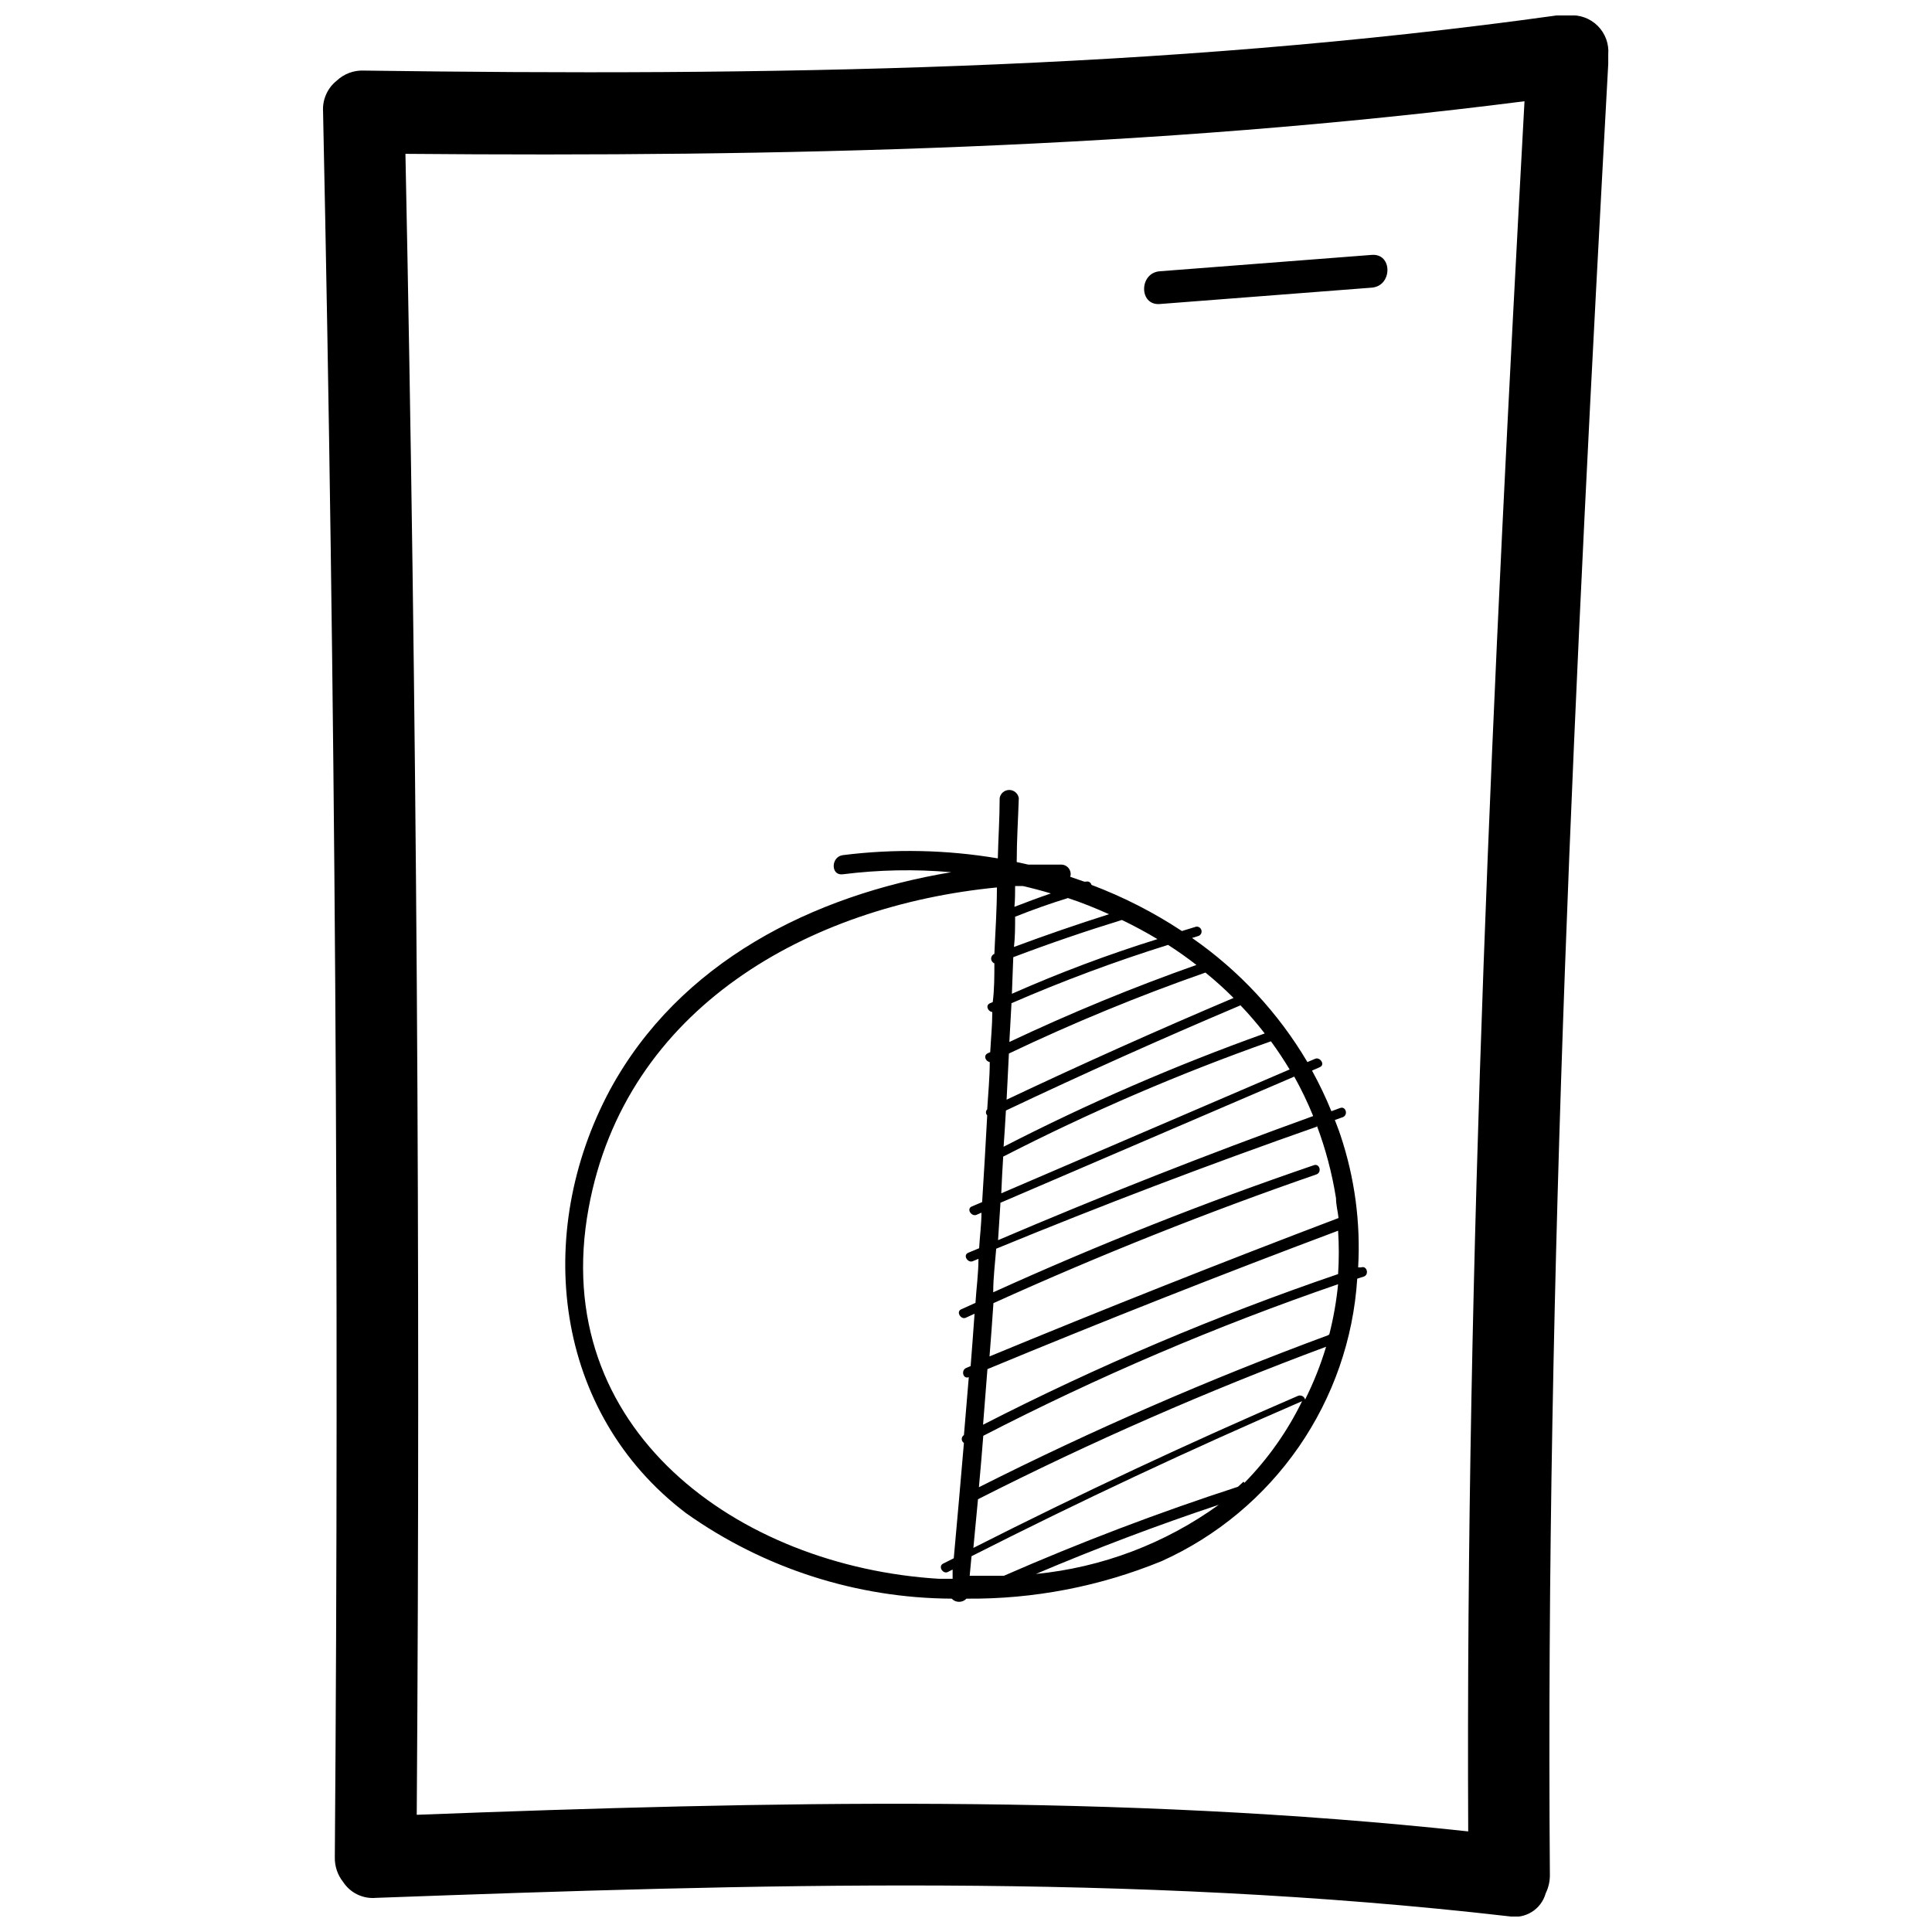 <?xml version="1.0" encoding="UTF-8"?>
<!-- The Best Svg Icon site in the world: iconSvg.co, Visit us! https://iconsvg.co -->
<svg width="800px" height="800px" version="1.1" viewBox="144 144 512 512" xmlns="http://www.w3.org/2000/svg">
 <defs>
  <clipPath id="a">
   <path d="m229 148.09h342v503.81h-342z"/>
  </clipPath>
 </defs>
 <path d="m451.35 224.57 56.184-4.34c5.504-0.43 5.562-9.109 0-8.68l-56.184 4.34c-5.504 0.426-5.562 9.105 0 8.68z"/>
 <g clip-path="url(#a)">
  <path d="m543.91 651.84c4.336 0.789 8.555-1.863 9.719-6.113 0.758-1.539 1.137-3.238 1.102-4.953-1.223-159.99 6.727-320.16 15.469-479.84v-2.445h-0.004c0.25-2.836-0.773-5.637-2.793-7.644-2.019-2.008-4.824-3.016-7.66-2.75-1.074-0.148-2.164-0.148-3.238 0-105.03 14.609-210.06 16.078-316.07 14.609-2.672-0.117-5.273 0.852-7.215 2.691-2.453 1.961-3.797 4.996-3.606 8.133 3.262 154.22 4.301 308.42 3.117 462.6-0.066 2.394 0.711 4.731 2.199 6.606 1.891 2.906 5.231 4.527 8.684 4.219 100.44-3.668 199.97-6.664 300.29 4.891zm4.098-481.01c-8.312 152.53-15.652 305.67-14.918 458.51-92.863-10.023-185.42-7.945-278.65-4.402 1.02-146.72 0.02-293.45-2.996-440.17 99.527 0.855 197.83-1.344 296.56-13.938z"/>
 </g>
 <path d="m325.78 544.98c20.582 14.625 45.176 22.547 70.426 22.68 0.508 0.539 1.219 0.844 1.957 0.844 0.742 0 1.449-0.305 1.957-0.844 17.754 0.168 35.359-3.223 51.781-9.965 14.613-6.594 27.152-17.047 36.273-30.23 9.125-13.18 14.484-28.598 15.508-44.598l1.711-0.551c1.527-0.488 0.855-2.996-0.672-2.445h-0.797c0.68-11.891-0.918-23.801-4.707-35.09-0.43-1.344-0.977-2.629-1.469-3.973l2.078-0.734c1.527-0.551 0.855-2.996-0.672-2.445l-2.324 0.855h0.004c-1.504-3.684-3.219-7.277-5.137-10.762l2.078-0.918c1.527-0.672 0-2.812-1.285-2.199l-2.016 0.855c-7.699-13.039-18.125-24.258-30.566-32.891l1.773-0.551c0.574-0.258 0.875-0.898 0.707-1.508s-0.754-1.008-1.379-0.938l-3.789 1.16-0.004 0.004c-7.504-4.957-15.543-9.059-23.965-12.23-0.07-0.312-0.27-0.582-0.547-0.746-0.277-0.16-0.609-0.199-0.918-0.109h-0.43l-3.731-1.285 0.004 0.004c0.227-0.75 0.094-1.562-0.359-2.195-0.457-0.637-1.184-1.023-1.965-1.047h-8.805l-3.059-0.672c0-5.625 0.367-11.309 0.551-16.934h0.004c-0.195-1.25-1.273-2.172-2.539-2.172-1.266 0-2.344 0.922-2.535 2.172 0 5.32-0.367 10.637-0.488 15.957h-0.004c-13.578-2.289-27.418-2.578-41.082-0.855-3.18 0.43-3.238 5.504 0 5.074 9.531-1.199 19.164-1.387 28.734-0.551-36.68 6.113-72.078 23.781-90.48 57.773-20.355 38.023-14.855 85.465 20.176 112.06zm92.742 16.137c15.938-6.766 32.094-12.879 48.48-18.34h-0.004c-14.25 10.297-30.98 16.625-48.477 18.34zm55.02-24.453-1.469 1.344c-21.07 6.848-41.754 14.715-62.051 23.598h-9.047l0.488-5.195c28.773-14.59 57.977-28.285 87.605-41.082-3.898 7.988-9.059 15.297-15.281 21.641zm16.324-21.762c-0.098-0.398-0.359-0.738-0.723-0.926-0.367-0.188-0.793-0.207-1.172-0.055-29.102 12.555-57.773 25.98-86.016 40.289 0.43-4.281 0.793-8.621 1.223-12.898h-0.004c29.965-15.203 60.766-28.695 92.254-40.41-1.445 4.816-3.309 9.5-5.562 14zm6.113-17.055v-0.004c-31.586 11.676-62.488 25.129-92.559 40.289 0.43-4.523 0.793-9.109 1.16-13.633 30.328-15.652 61.754-29.074 94.027-40.168-0.438 4.477-1.215 8.91-2.324 13.27zm2.629-16.203c-32.285 11.02-63.727 24.363-94.086 39.922 0.406-4.93 0.793-9.844 1.16-14.734 30.77-12.758 61.746-24.984 92.926-36.68v-0.004c0.25 3.828 0.25 7.668 0 11.496zm-85.59-102.83h2.078c2.484 0.57 4.953 1.223 7.398 1.957-3.238 1.102-6.481 2.324-9.66 3.547 0.184-1.898 0.184-3.914 0.184-5.504zm0 8.133c4.586-1.836 9.23-3.484 14-4.953 3.731 1.223 7.336 2.691 10.883 4.281-8.477 2.691-16.875 5.582-25.188 8.68 0.305-2.691 0.305-5.383 0.305-8.012zm-0.43 10.699c9.457-3.586 19.035-6.867 28.734-9.844 3.219 1.547 6.359 3.238 9.414 5.074-13.082 4.074-25.941 8.906-38.574 14.488 0.121-3.242 0.246-6.481 0.367-9.723zm-0.551 12.227 0.004-0.004c13.551-5.891 27.406-11.055 41.508-15.465 2.609 1.672 5.113 3.445 7.519 5.32v-0.004c-16.863 5.961-33.41 12.773-49.578 20.418 0.184-3.055 0.367-6.539 0.551-9.965zm-0.668 13.324c16.961-8.086 34.348-15.25 52.086-21.457 2.609 2.121 5.094 4.359 7.457 6.727-20.379 8.641-40.43 17.629-60.156 26.961 0.184-3.977 0.43-8.074 0.613-12.23zm-0.793 15.102c20.379-9.66 41.102-18.953 62.172-27.879 2.262 2.375 4.406 4.867 6.418 7.457-23.699 8.484-46.816 18.512-69.203 30.02 0.242-3.117 0.426-6.359 0.609-9.477zm-0.734 12.227h-0.004c22.945-11.777 46.656-21.992 70.977-30.57 1.754 2.406 3.402 4.891 4.953 7.457l-76.418 32.828c0.121-3.051 0.305-6.477 0.488-9.348zm-0.734 12.227 77.887-33.441h-0.004c1.887 3.379 3.559 6.871 5.016 10.453-28.207 10.191-56.043 21.152-83.512 32.891 0.184-3.18 0.43-6.297 0.613-9.477zm83.816-20.602h-0.004c2.367 6.266 4.09 12.762 5.137 19.379 0 1.773 0.488 3.547 0.672 5.258-31.016 11.777-61.848 24.004-92.496 36.68 0.367-4.707 0.734-9.414 1.039-14.121 28.082-12.715 56.609-24.086 85.59-34.113 1.527-0.551 0.855-2.996-0.672-2.445-28.895 9.863-57.223 21.09-84.977 33.684 0-3.852 0.488-7.703 0.793-11.555 28.039-11.531 56.367-22.312 84.977-32.34zm-192.94 22.066c9.719-53.246 58.566-80.207 108.21-85.035 0 6.113-0.43 11.738-0.672 17.605-0.52 0.199-0.859 0.699-0.859 1.254 0 0.555 0.34 1.051 0.859 1.254 0 3.422 0 6.848-0.43 10.27l-0.734 0.305c-1.285 0.551-0.551 2.199 0.613 2.324 0 3.547-0.367 7.09-0.551 10.637l-0.672 0.305c-1.223 0.613-0.551 2.141 0.551 2.324 0 4.156-0.43 8.375-0.672 12.531h-0.004c-0.215 0.211-0.336 0.496-0.336 0.797 0 0.301 0.121 0.586 0.336 0.793-0.406 7.664-0.855 15.324-1.344 22.988l-2.75 1.16c-1.527 0.672 0 2.812 1.285 2.199l1.285-0.551c0 3.117-0.43 6.113-0.613 9.414l-2.934 1.223c-1.469 0.672 0 2.812 1.285 2.199l1.469-0.613c0 3.914-0.551 7.766-0.793 11.676l-3.789 1.711c-1.469 0.672 0 2.875 1.285 2.199l2.262-1.039c-0.324 4.644-0.672 9.273-1.039 13.879l-1.16 0.488c-1.469 0.613-0.855 3.059 0.672 2.445-0.406 5.094-0.836 10.211-1.285 15.344l-0.008 0.012c-0.359 0.223-0.578 0.613-0.578 1.039 0 0.422 0.219 0.816 0.578 1.039-0.855 10.109-1.754 20.297-2.691 30.566l-2.812 1.406c-1.469 0.734 0 2.934 1.285 2.199l1.223-0.613v2.445h-3.606c-53.188-3.234-103.62-39.609-92.863-98.18z"/>
</svg>